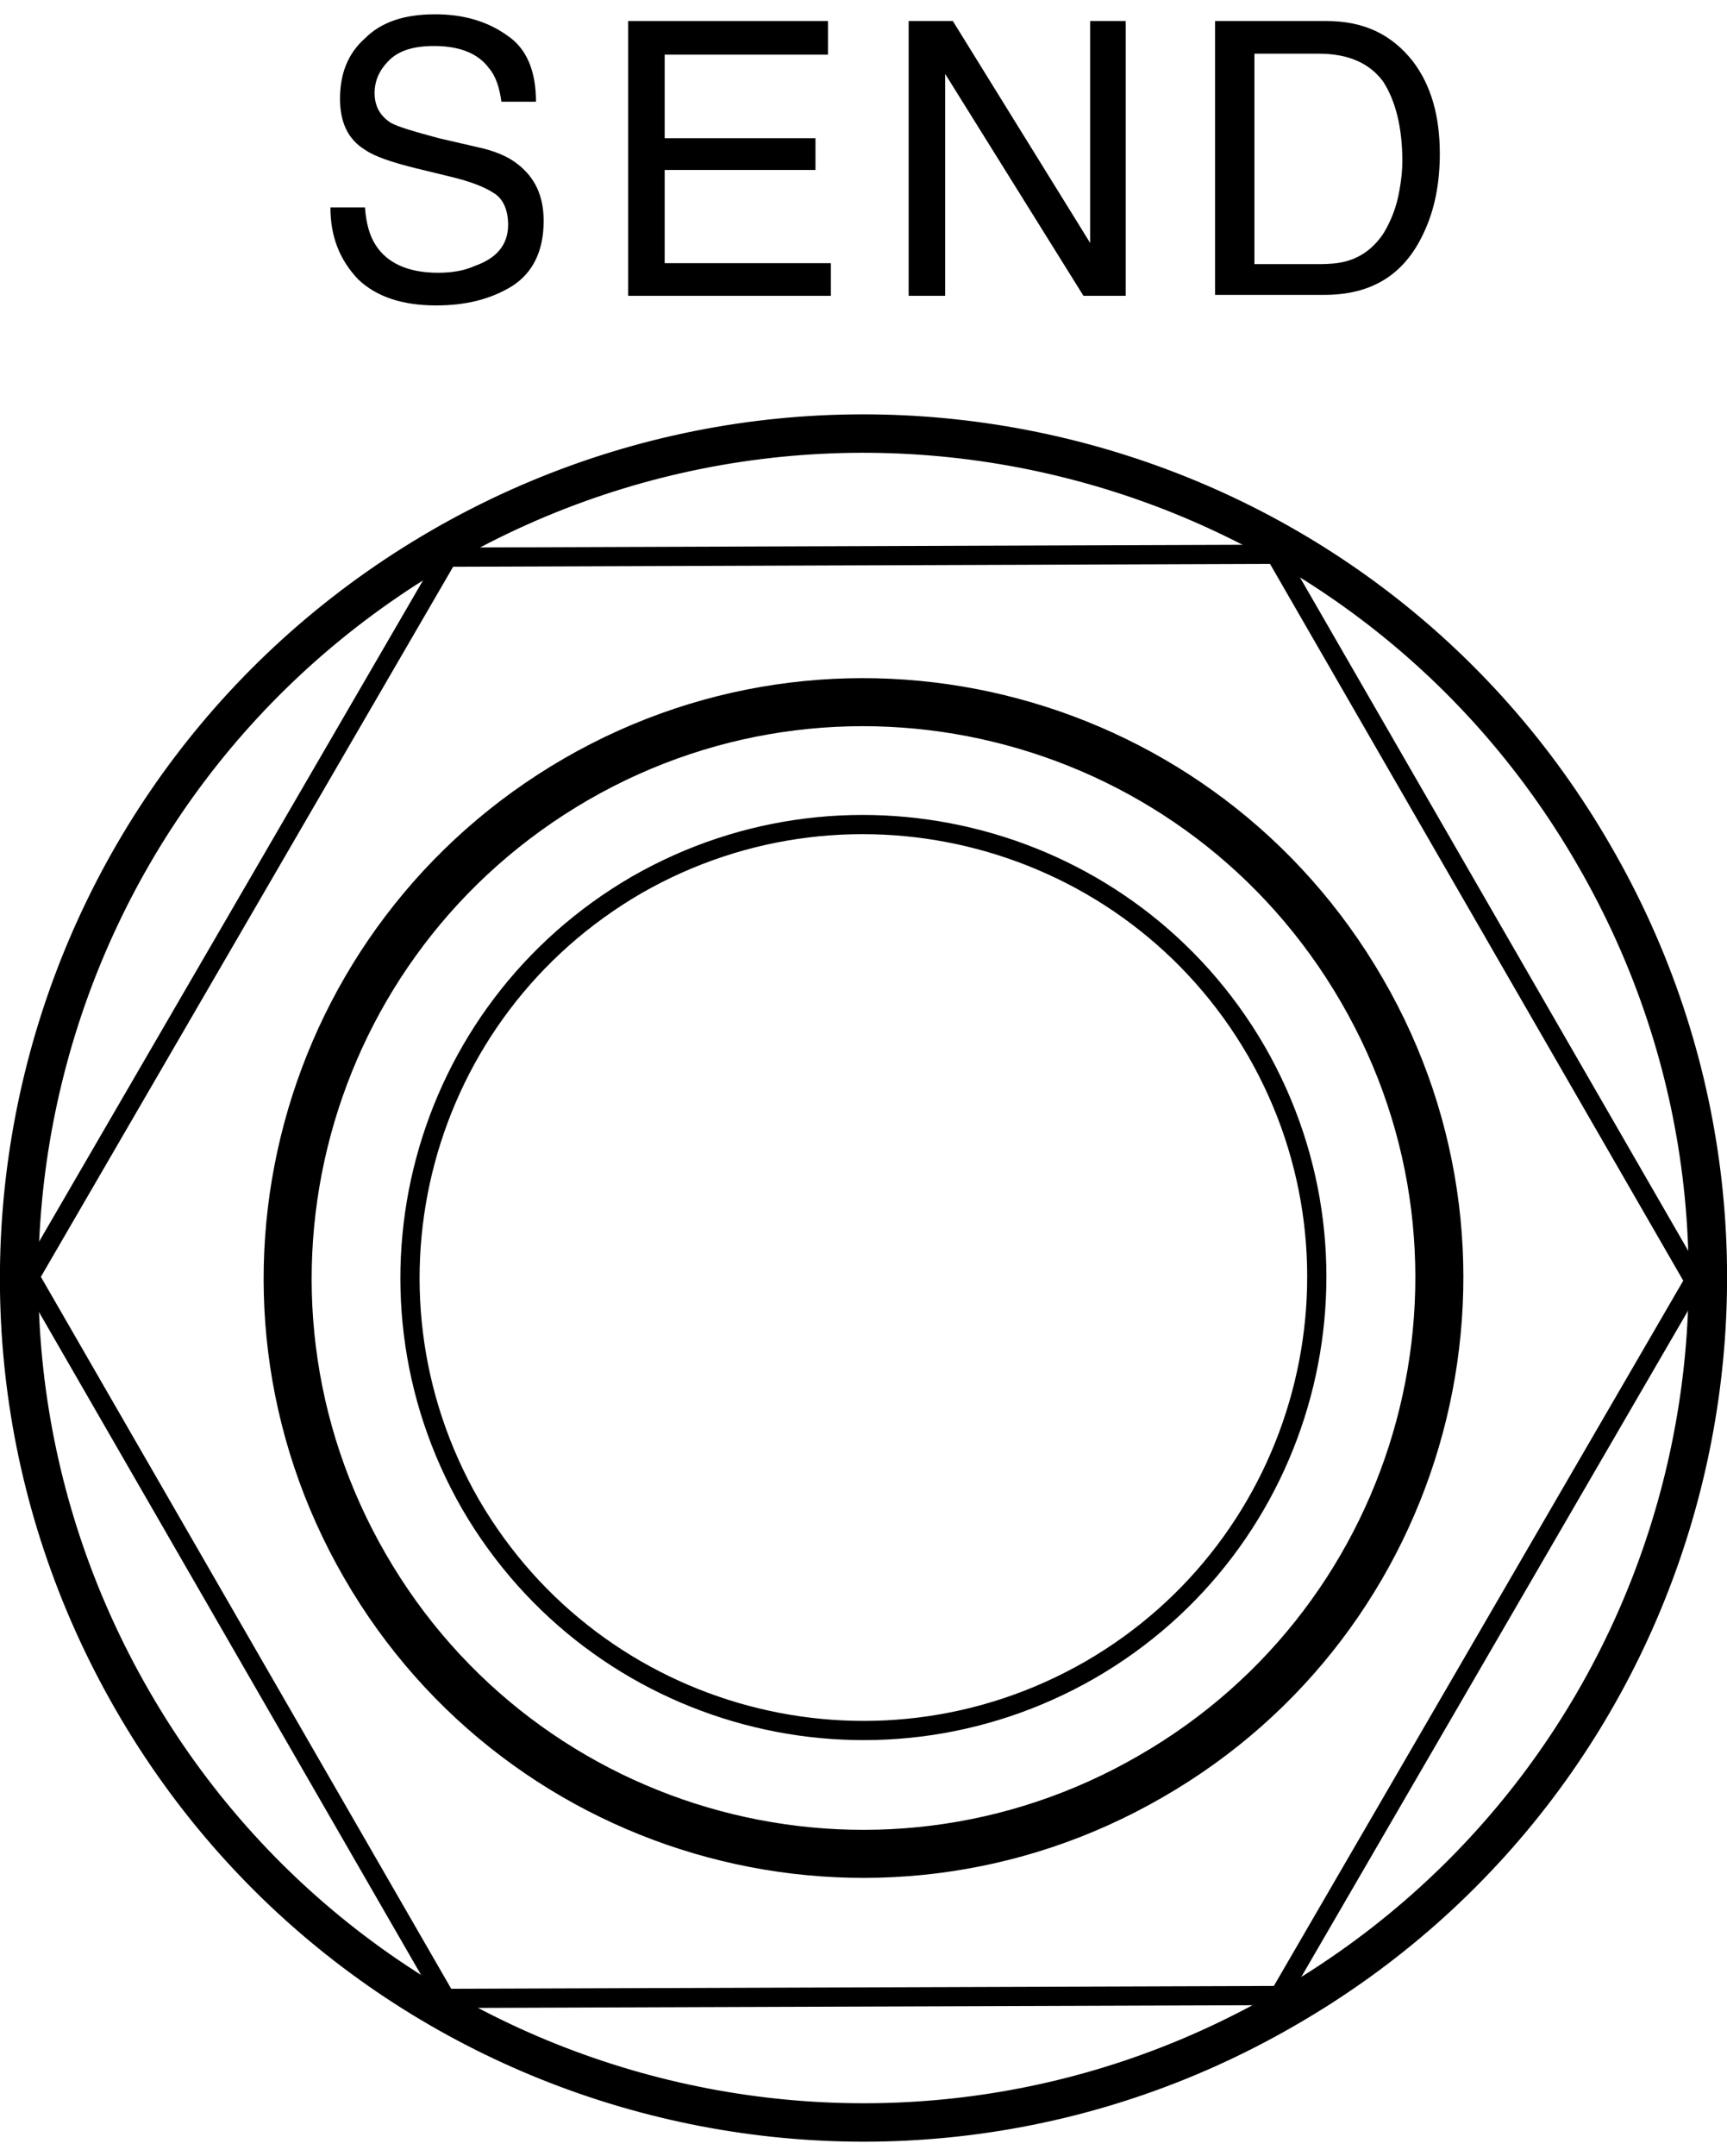 <?xml version="1.0" encoding="utf-8"?>
<!-- Generator: Adobe Illustrator 25.4.1, SVG Export Plug-In . SVG Version: 6.00 Build 0)  -->
<svg version="1.1" id="レイヤー_1" xmlns="http://www.w3.org/2000/svg" xmlns:xlink="http://www.w3.org/1999/xlink" x="0px"
	 y="0px" width="17.582px" height="21.941px" viewBox="0 0 17.98 22.14" style="enable-background:new 0 0 17.98 22.14;" xml:space="preserve">
<style type="text/css">
	.st0{fill:none;stroke:#000000;stroke-width:0.4;stroke-linecap:round;stroke-linejoin:round;stroke-miterlimit:2;}
	.st1{fill:none;stroke:#000000;stroke-width:0.5;stroke-linecap:round;stroke-linejoin:round;stroke-miterlimit:2;}
	.st2{fill:none;stroke:#000000;stroke-width:0.2;stroke-linecap:round;stroke-linejoin:round;stroke-miterlimit:2;}
</style>
<g>
	<g>
		<path class="st0" d="M16.6,8.76c2.43,4.2,0.99,9.58-3.22,12c-4.2,2.43-9.58,0.99-12-3.21C-1.05,13.34,0.39,7.97,4.6,5.54
			C8.8,3.12,14.18,4.55,16.6,8.76z"/>
		<path class="st1" d="M14.18,10.16c1.66,2.86,0.67,6.53-2.2,8.18c-2.87,1.66-6.53,0.67-8.18-2.19C2.14,13.28,3.13,9.62,6,7.96
			C8.86,6.31,12.52,7.29,14.18,10.16z"/>
		<polygon class="st2" points="4.66,5.65 13.28,5.62 17.64,13.18 13.32,20.62 4.64,20.65 0.31,13.14 		"/>
		<path class="st2" d="M13.08,10.79c1.3,2.26,0.52,5.14-1.73,6.44c-2.26,1.3-5.14,0.53-6.45-1.72c-1.3-2.26-0.53-5.14,1.73-6.45
			C8.88,7.77,11.77,8.53,13.08,10.79z"/>
	</g>
	<g>
		<path d="M3.8,2.01c0.01,0.16,0.05,0.3,0.11,0.39c0.12,0.19,0.34,0.29,0.65,0.29c0.14,0,0.27-0.02,0.38-0.07
			C5.17,2.54,5.29,2.4,5.29,2.19c0-0.15-0.05-0.27-0.15-0.33C5.05,1.8,4.9,1.74,4.69,1.69L4.32,1.6C4.08,1.54,3.9,1.48,3.8,1.41
			C3.62,1.3,3.54,1.12,3.54,0.88c0-0.26,0.08-0.47,0.26-0.63C3.97,0.08,4.21,0,4.53,0c0.29,0,0.54,0.07,0.75,0.22
			c0.21,0.14,0.3,0.38,0.3,0.69H5.22C5.2,0.76,5.16,0.64,5.09,0.56c-0.11-0.15-0.3-0.23-0.57-0.23c-0.22,0-0.37,0.05-0.47,0.15
			C3.95,0.58,3.9,0.69,3.9,0.82c0,0.14,0.06,0.24,0.17,0.31c0.07,0.04,0.24,0.09,0.5,0.16l0.39,0.09c0.19,0.04,0.33,0.1,0.43,0.18
			c0.18,0.14,0.27,0.33,0.27,0.59c0,0.31-0.11,0.54-0.33,0.68c-0.23,0.14-0.49,0.2-0.79,0.2c-0.35,0-0.62-0.09-0.81-0.27
			C3.54,2.56,3.44,2.32,3.44,2.01H3.8z"/>
		<polygon points="6.54,0.07 8.62,0.07 8.62,0.42 6.92,0.42 6.92,1.29 8.49,1.29 8.49,1.62 6.92,1.62 6.92,2.59 8.65,2.59 
			8.65,2.93 6.54,2.93 		"/>
		<polygon points="9.46,0.07 9.92,0.07 11.35,2.38 11.35,0.07 11.72,0.07 11.72,2.93 11.28,2.93 9.84,0.62 9.84,2.93 9.46,2.93 		
			"/>
		<path d="M12.66,0.07h1.15c0.39,0,0.68,0.14,0.9,0.42c0.19,0.25,0.28,0.57,0.28,0.96c0,0.3-0.05,0.58-0.17,0.83
			c-0.2,0.43-0.54,0.64-1.03,0.64h-1.14V0.07z M13.73,2.6c0.13,0,0.23-0.01,0.32-0.04c0.15-0.05,0.27-0.15,0.36-0.29
			c0.07-0.12,0.13-0.26,0.16-0.44c0.02-0.11,0.03-0.21,0.03-0.3c0-0.35-0.07-0.63-0.2-0.83c-0.14-0.19-0.36-0.29-0.67-0.29h-0.67
			V2.6H13.73z"/>
	</g>
</g>
</svg>
